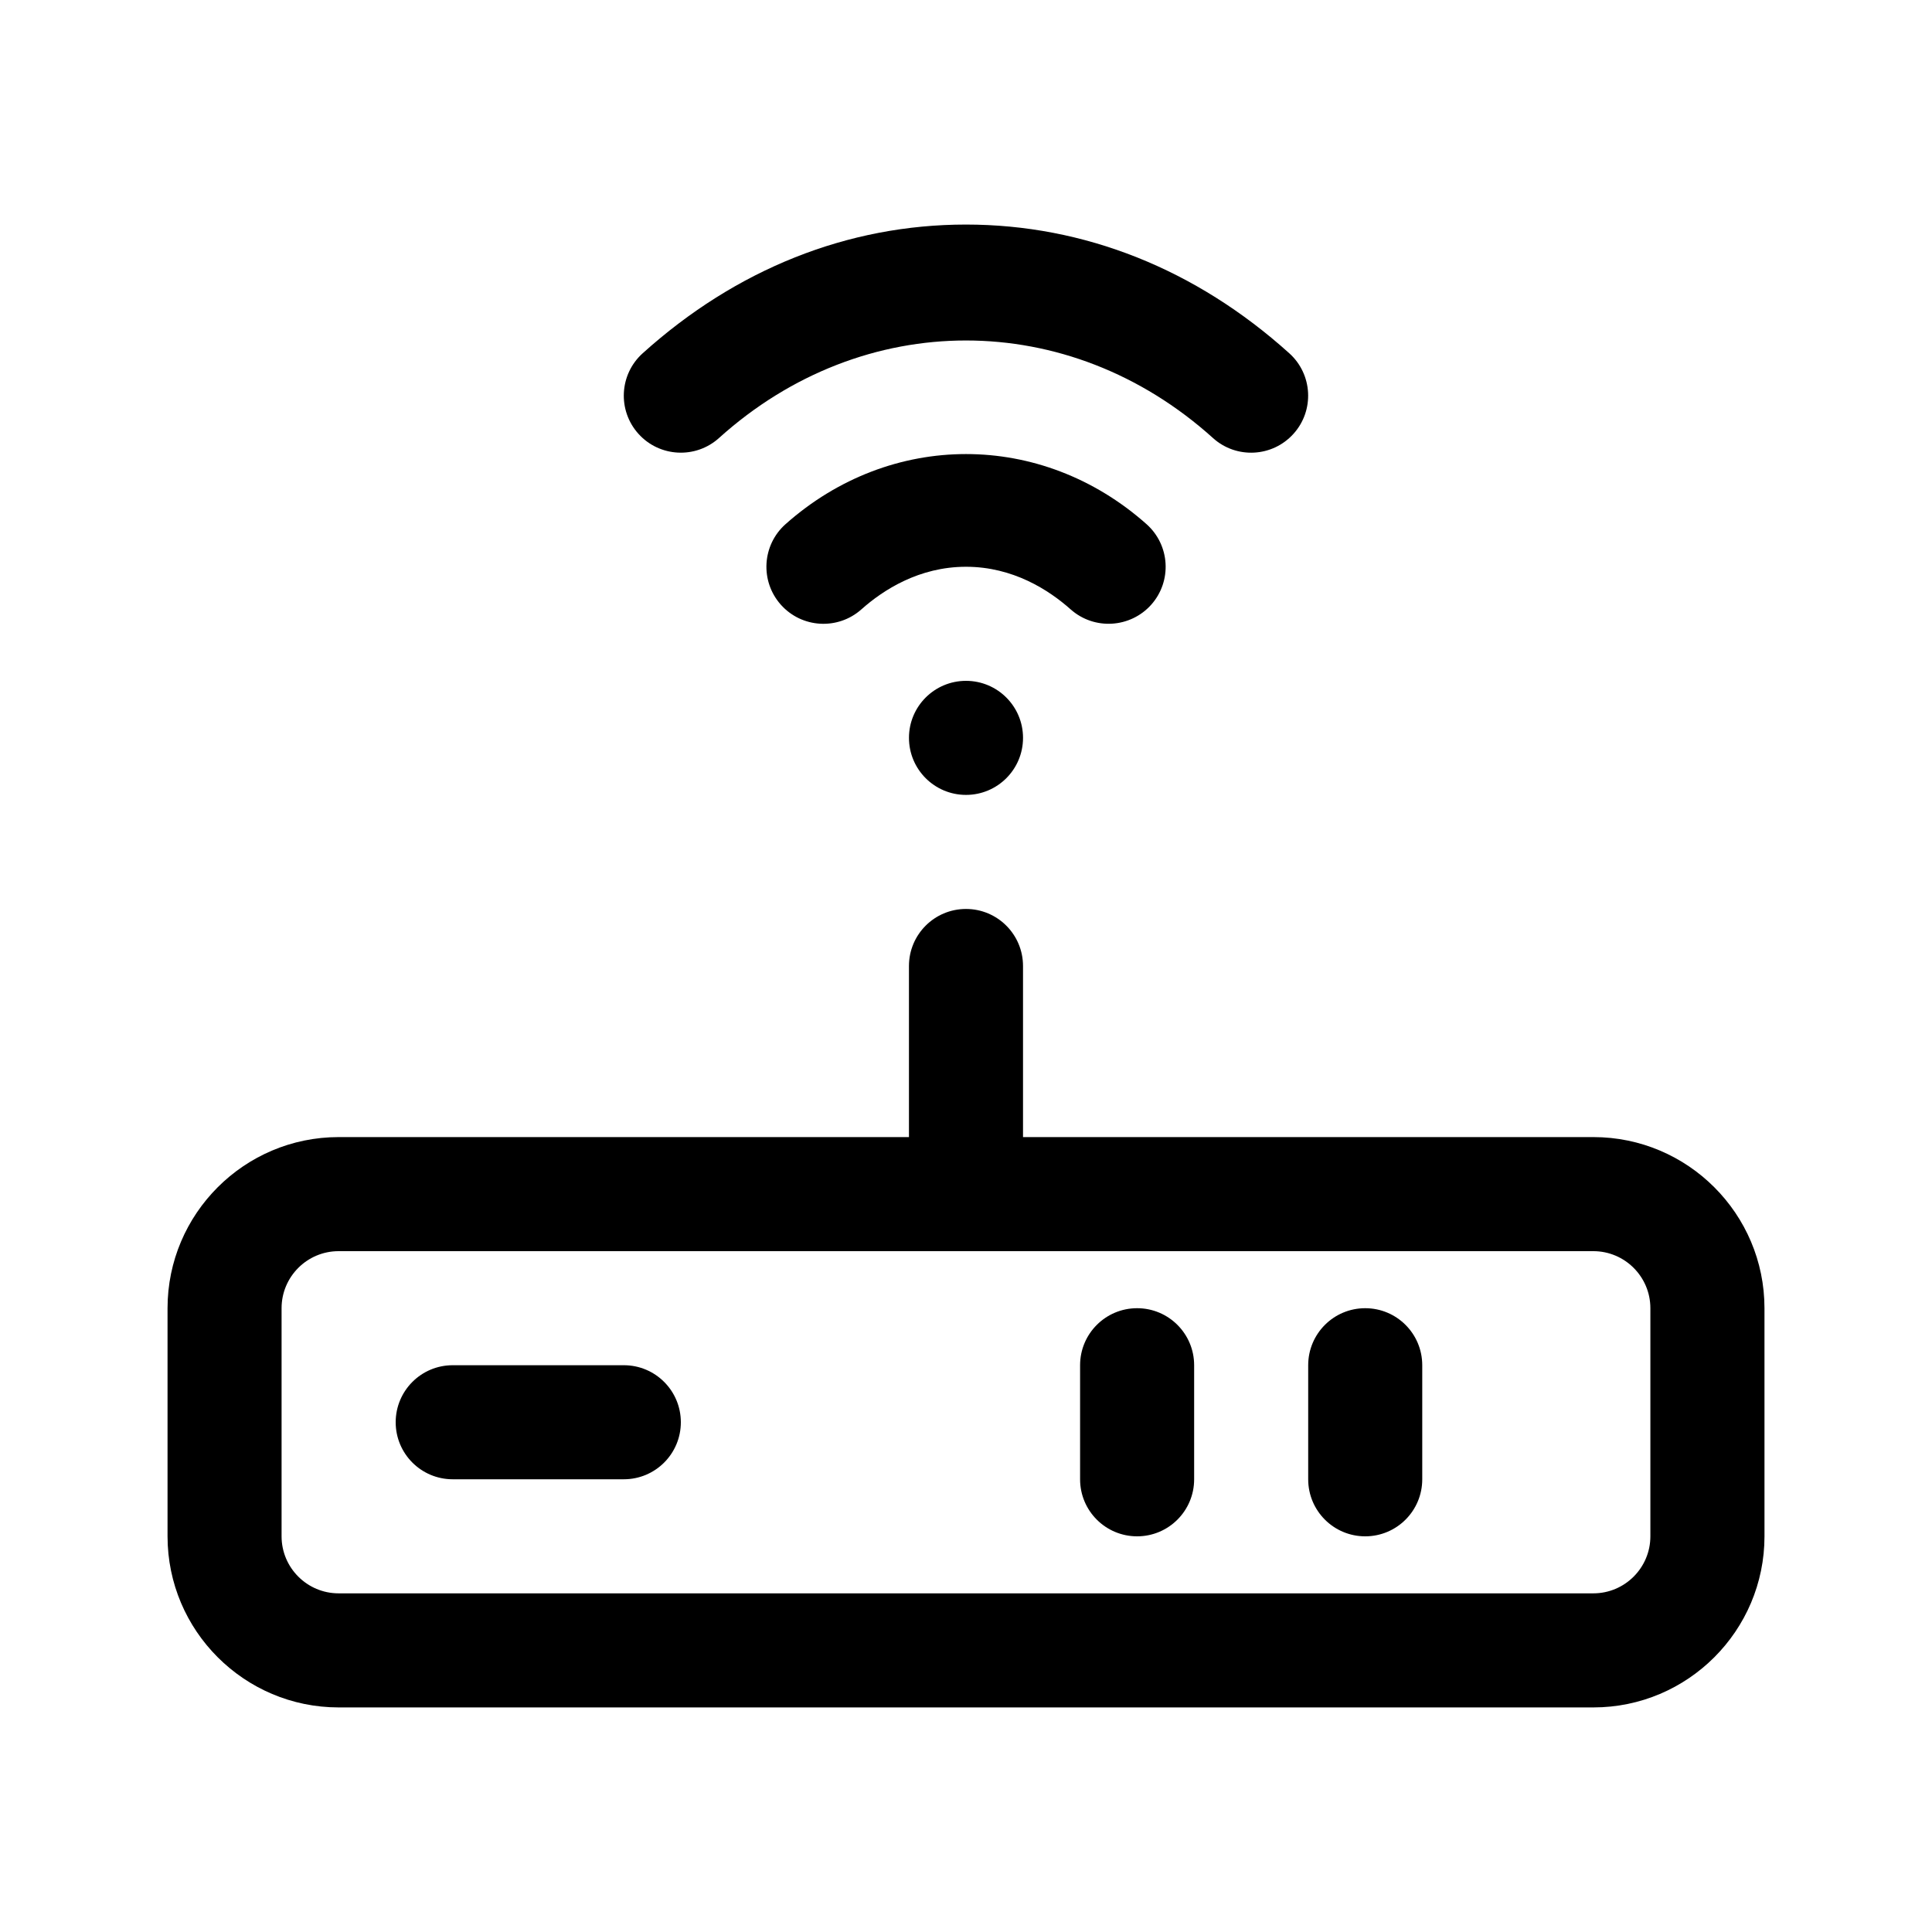 <?xml version="1.0" encoding="UTF-8"?>
<!-- Uploaded to: ICON Repo, www.svgrepo.com, Generator: ICON Repo Mixer Tools -->
<svg fill="#000000" width="800px" height="800px" version="1.1" viewBox="144 144 512 512" xmlns="http://www.w3.org/2000/svg">
 <g>
  <path d="m566.25 445.34h-151.14v-45.344c0-8.348-6.766-15.113-15.113-15.113s-15.113 6.766-15.113 15.113v45.344h-151.14c-25.004 0-45.344 20.34-45.344 45.344v60.457c0 25.004 20.34 45.344 45.344 45.344h332.52c25.004 0 45.344-20.34 45.344-45.344l-0.004-60.457c0-25.004-20.34-45.344-45.344-45.344zm15.117 105.8c0 8.34-6.781 15.113-15.113 15.113h-332.52c-8.332 0-15.113-6.777-15.113-15.113v-60.457c0-8.34 6.781-15.113 15.113-15.113h332.52c8.332 0 15.113 6.777 15.113 15.113z"/>
  <path d="m324.43 520.91c0 8.352-6.766 15.113-15.113 15.113h-45.344c-8.348 0-15.113-6.762-15.113-15.113 0-8.352 6.766-15.113 15.113-15.113h45.344c8.348-0.004 15.113 6.758 15.113 15.113z"/>
  <path d="m460.46 505.8v30.23c0 8.352-6.766 15.113-15.113 15.113s-15.113-6.762-15.113-15.113v-30.23c0-8.352 6.766-15.113 15.113-15.113s15.113 6.762 15.113 15.113z"/>
  <path d="m520.91 505.8v30.23c0 8.352-6.766 15.113-15.113 15.113-8.348 0-15.113-6.762-15.113-15.113v-30.23c0-8.352 6.766-15.113 15.113-15.113 8.348 0 15.113 6.762 15.113 15.113z"/>
  <path d="m465.45 260.08c-38.23-34.465-92.68-34.465-130.91 0-6.195 5.586-15.766 5.082-21.34-1.109-5.586-6.195-5.094-15.754 1.109-21.34 24.746-22.32 54.375-34.121 85.684-34.121s60.938 11.801 85.688 34.117c6.195 5.586 6.695 15.145 1.109 21.34-5.586 6.207-15.152 6.703-21.344 1.113z"/>
  <path d="m427.74 305.5c-5.793-5.16-15.312-11.301-27.738-11.301-12.43 0-21.945 6.141-27.738 11.301-6.238 5.535-15.785 4.988-21.34-1.254-5.543-6.242-4.984-15.793 1.254-21.34 27.867-24.766 67.793-24.766 95.66 0 6.238 5.551 6.797 15.098 1.254 21.34-5.531 6.199-15.086 6.809-21.352 1.254z"/>
  <path d="m400 324.43c8.348 0 15.113 6.766 15.113 15.113 0 8.348-6.766 15.113-15.113 15.113s-15.113-6.766-15.113-15.113c-0.004-8.348 6.762-15.113 15.113-15.113z"/>
 </g>
</svg>